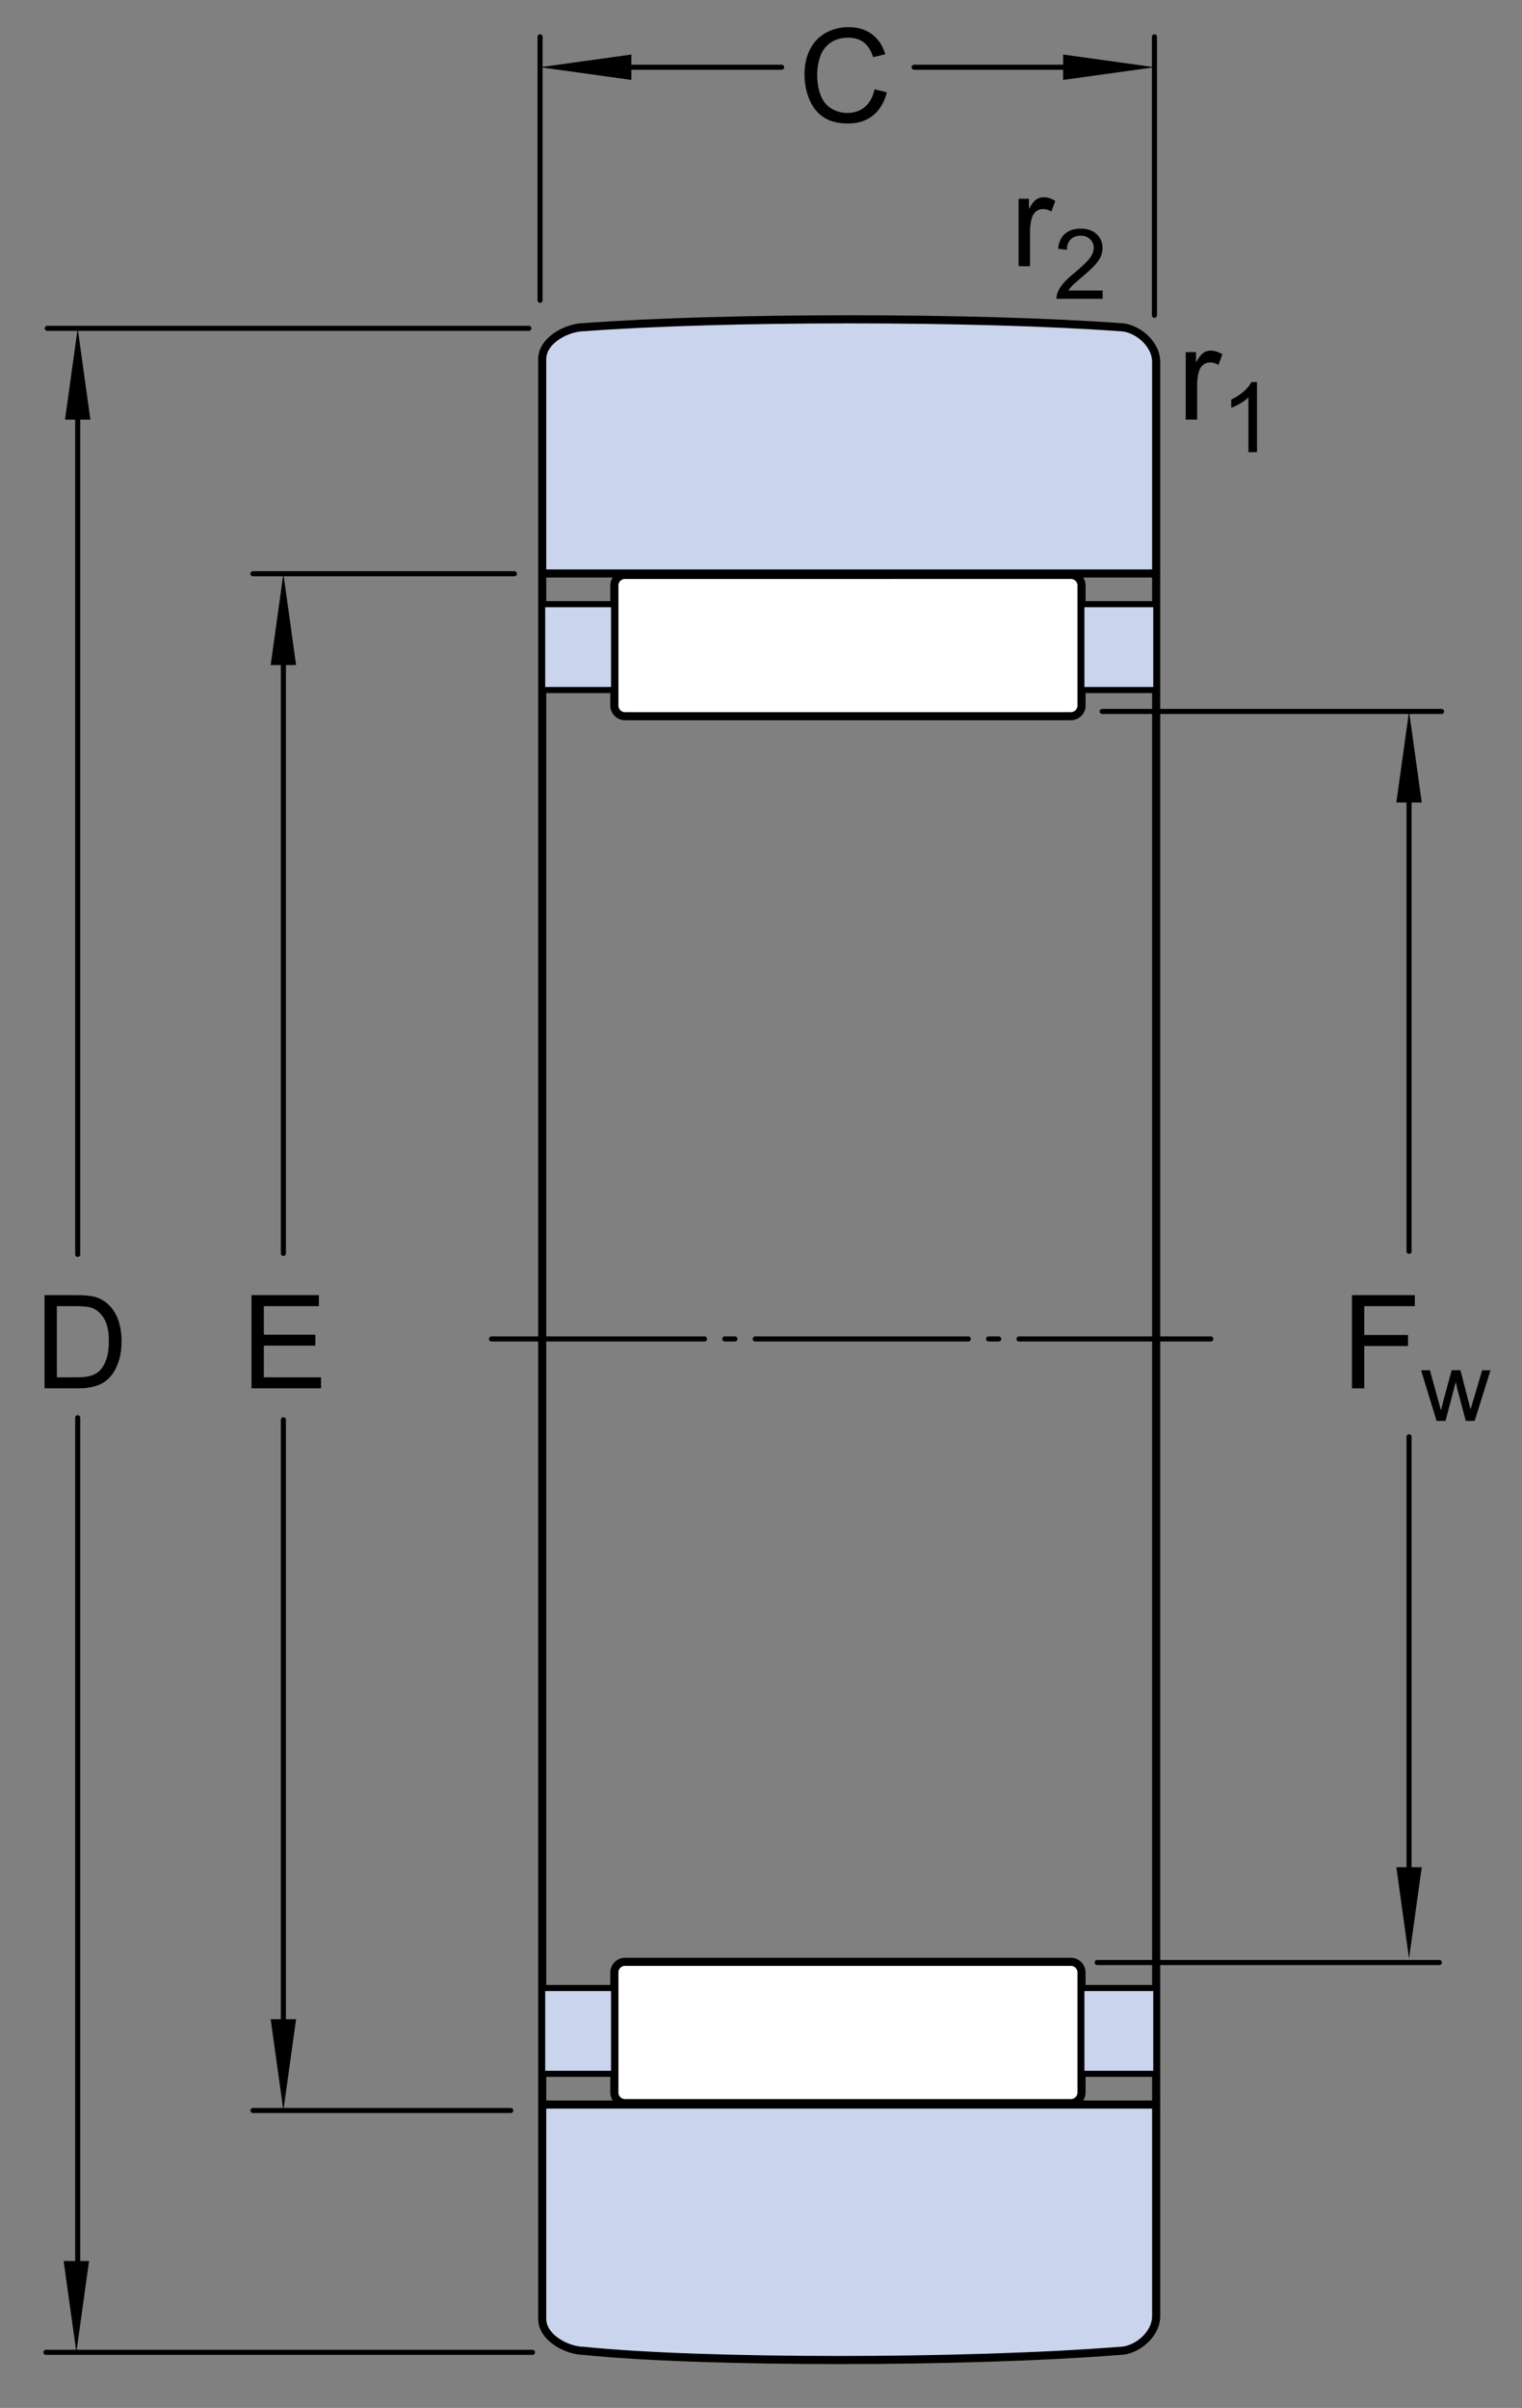 <?xml version="1.0" encoding="utf-8"?>
<!-- Generator: Adobe Illustrator 15.1.0, SVG Export Plug-In . SVG Version: 6.00 Build 0)  -->
<!DOCTYPE svg PUBLIC "-//W3C//DTD SVG 1.1//EN" "http://www.w3.org/Graphics/SVG/1.1/DTD/svg11.dtd">
<svg version="1.1" id="Lager_1" xmlns="http://www.w3.org/2000/svg" xmlns:xlink="http://www.w3.org/1999/xlink" x="0px" y="0px"
	 width="140.333px" height="222px" viewBox="0 0 140.333 222" enable-background="new 0 0 140.333 222" xml:space="preserve">
<rect x="0" y="0" width="140.333" height="222" fill="#808080" stroke="none"/>
<g>
	<g>
		<path fill="#FFFFFF" stroke="#000000" stroke-width="0.748" stroke-linecap="round" stroke-linejoin="round" d="M98.739,193.9
			c0.541,0,0.98-0.439,0.98-0.98v-11.066c0-0.541-0.439-0.982-0.98-0.982H57.626c-0.542,0-0.98,0.441-0.98,0.982v11.066
			c0,0.541,0.438,0.98,0.98,0.98H98.739z"/>
		<path fill="#CAD4ED" stroke="#000000" stroke-width="0.748" stroke-linecap="round" stroke-linejoin="round" d="M106.602,194.029
			v19.5c0,1.787-1.908,3.209-3.336,3.209c-14.172,1.127-38.505,1.127-49.438,0c-1.479,0-3.836-1.17-3.836-2.959v-19.75H106.602z"/>
		
			<line fill="none" stroke="#000000" stroke-width="0.748" stroke-linecap="round" stroke-linejoin="round" x1="49.992" y1="193.971" x2="49.992" y2="123.484"/>
		
			<line fill="none" stroke="#000000" stroke-width="0.748" stroke-linecap="round" stroke-linejoin="round" x1="106.602" y1="193.971" x2="106.602" y2="123.484"/>
		<g>
			
				<rect x="49.989" y="183.285" fill="#CAD4ED" stroke="#000000" stroke-width="0.561" stroke-linecap="round" stroke-linejoin="round" width="6.63" height="7.912"/>
		</g>
		<g>
			
				<rect x="99.706" y="183.285" fill="#CAD4ED" stroke="#000000" stroke-width="0.561" stroke-linecap="round" stroke-linejoin="round" width="6.908" height="7.912"/>
		</g>
		<path fill="#FFFFFF" stroke="#000000" stroke-width="0.748" stroke-linecap="round" stroke-linejoin="round" d="M98.739,53.003
			c0.541,0,0.98,0.438,0.98,0.98V65.05c0,0.541-0.439,0.98-0.98,0.98H57.626c-0.542,0-0.98-0.439-0.98-0.98V53.983
			c0-0.542,0.438-0.98,0.98-0.98H98.739z"/>
		<path fill="#CAD4ED" stroke="#000000" stroke-width="0.748" stroke-linecap="round" stroke-linejoin="round" d="M106.602,52.874
			V33.373c0-1.788-1.908-3.208-3.336-3.208c-13.172-0.966-36.673-0.966-49.438,0c-1.479,0-3.836,1.169-3.836,2.957v19.752H106.602z"
			/>
		
			<line fill="none" stroke="#000000" stroke-width="0.748" stroke-linecap="round" stroke-linejoin="round" x1="49.992" y1="52.933" x2="49.992" y2="123.418"/>
		
			<line fill="none" stroke="#000000" stroke-width="0.748" stroke-linecap="round" stroke-linejoin="round" x1="106.602" y1="52.933" x2="106.602" y2="123.418"/>
		<g>
			
				<rect x="49.989" y="55.704" fill="#CAD4ED" stroke="#000000" stroke-width="0.561" stroke-linecap="round" stroke-linejoin="round" width="6.63" height="7.914"/>
		</g>
		<g>
			
				<rect x="99.706" y="55.704" fill="#CAD4ED" stroke="#000000" stroke-width="0.561" stroke-linecap="round" stroke-linejoin="round" width="6.908" height="7.914"/>
		</g>
		
			<line fill="none" stroke="#000000" stroke-width="0.468" stroke-linecap="round" stroke-linejoin="round" stroke-dasharray="19.644,1.871,0.935,1.871" x1="45.314" y1="123.445" x2="111.639" y2="123.445"/>
	</g>
</g>
<g>
	<g>
		<g>
			
				<line fill="none" stroke="#000000" stroke-width="0.468" stroke-linecap="round" stroke-linejoin="round" stroke-miterlimit="1" x1="129.918" y1="132.467" x2="129.918" y2="174.336"/>
			
				<line fill="none" stroke="#000000" stroke-width="0.468" stroke-linecap="round" stroke-linejoin="round" stroke-miterlimit="1" x1="129.918" y1="71.243" x2="129.918" y2="115.371"/>
			<polygon points="128.747,73.988 129.918,65.569 131.09,73.988 			"/>
			<polygon points="131.09,172.148 129.918,180.566 128.747,172.148 			"/>
		</g>
	</g>
	<g>
		<g>
			
				<line fill="none" stroke="#000000" stroke-width="0.468" stroke-linecap="round" stroke-linejoin="round" stroke-miterlimit="1" x1="84.286" y1="6.199" x2="100.213" y2="6.199"/>
			
				<line fill="none" stroke="#000000" stroke-width="0.468" stroke-linecap="round" stroke-linejoin="round" stroke-miterlimit="1" x1="54.903" y1="6.199" x2="72.07" y2="6.199"/>
			<polygon points="58.215,7.369 49.796,6.199 58.215,5.027 			"/>
			<polygon points="98.026,5.027 106.444,6.199 98.026,7.369 			"/>
			<g>
				<path d="M80.635,8.229l1.137,0.287c-0.238,0.934-0.667,1.646-1.286,2.136s-1.376,0.735-2.271,0.735
					c-0.926,0-1.679-0.188-2.259-0.565s-1.021-0.923-1.324-1.638s-0.454-1.482-0.454-2.303c0-0.895,0.171-1.675,0.513-2.341
					s0.828-1.172,1.459-1.518s1.325-0.519,2.083-0.519c0.859,0,1.582,0.219,2.168,0.656s0.994,1.053,1.225,1.846L80.506,5.27
					c-0.199-0.625-0.488-1.08-0.867-1.365s-0.855-0.428-1.43-0.428c-0.66,0-1.212,0.158-1.655,0.475s-0.755,0.741-0.935,1.274
					s-0.27,1.083-0.27,1.649c0,0.73,0.106,1.368,0.319,1.913s0.544,0.952,0.993,1.222s0.936,0.404,1.459,0.404
					c0.637,0,1.176-0.184,1.617-0.551S80.479,8.951,80.635,8.229z"/>
			</g>
		</g>
		
			<line fill="none" stroke="#000000" stroke-width="0.468" stroke-linecap="round" stroke-linejoin="round" stroke-miterlimit="1" x1="49.796" y1="27.687" x2="49.796" y2="3.393"/>
		
			<line fill="none" stroke="#000000" stroke-width="0.468" stroke-linecap="round" stroke-linejoin="round" stroke-miterlimit="1" x1="106.444" y1="29.068" x2="106.444" y2="3.393"/>
	</g>
	<g>
		<g>
			
				<line fill="none" stroke="#000000" stroke-width="0.468" stroke-linecap="round" stroke-linejoin="round" stroke-miterlimit="1" x1="7.164" y1="130.707" x2="7.164" y2="210.643"/>
			
				<line fill="none" stroke="#000000" stroke-width="0.468" stroke-linecap="round" stroke-linejoin="round" stroke-miterlimit="1" x1="7.164" y1="35.945" x2="7.164" y2="115.649"/>
			<polygon points="5.992,38.69 7.164,30.271 8.334,38.69 			"/>
			<polygon points="8.212,208.455 7.041,216.873 5.868,208.455 			"/>
		</g>
		
			<line fill="none" stroke="#000000" stroke-width="0.468" stroke-linecap="round" stroke-linejoin="round" stroke-miterlimit="1" x1="48.76" y1="30.271" x2="4.358" y2="30.271"/>
		<polygon points="24.957,61.316 26.129,52.897 27.3,61.316 		"/>
		
			<line fill="none" stroke="#000000" stroke-width="0.468" stroke-linecap="round" stroke-linejoin="round" stroke-miterlimit="1" x1="47.427" y1="52.897" x2="23.324" y2="52.897"/>
		
			<line fill="none" stroke="#000000" stroke-width="0.468" stroke-linecap="round" stroke-linejoin="round" stroke-miterlimit="1" x1="49.093" y1="216.873" x2="4.234" y2="216.873"/>
		<polygon points="27.3,186.162 26.129,194.58 24.957,186.162 		"/>
		
			<line fill="none" stroke="#000000" stroke-width="0.468" stroke-linecap="round" stroke-linejoin="round" stroke-miterlimit="1" x1="26.129" y1="130.895" x2="26.129" y2="188.35"/>
		
			<line fill="none" stroke="#000000" stroke-width="0.468" stroke-linecap="round" stroke-linejoin="round" stroke-miterlimit="1" x1="26.129" y1="58.571" x2="26.129" y2="115.558"/>
		
			<line fill="none" stroke="#000000" stroke-width="0.468" stroke-linecap="round" stroke-linejoin="round" stroke-miterlimit="1" x1="47.093" y1="194.58" x2="23.324" y2="194.58"/>
	</g>
	<g>
		<g>
			<path d="M124.655,127.998v-8.59h5.795v1.014h-4.658v2.66h4.031v1.014h-4.031v3.902H124.655z"/>
			<path d="M132.456,130.998l-1.429-4.667h0.817l0.742,2.694l0.277,1.002c0.012-0.05,0.092-0.371,0.242-0.963l0.742-2.733h0.812
				l0.699,2.707l0.232,0.892l0.269-0.9l0.8-2.698h0.77l-1.459,4.667h-0.822l-0.742-2.795l-0.181-0.795l-0.944,3.59H132.456z"/>
		</g>
	</g>
	<g>
		<g>
			<path d="M23.189,127.998v-8.59H29.4v1.014h-5.074v2.631h4.752v1.008h-4.752v2.924h5.273v1.014H23.189z"/>
		</g>
	</g>
	<g>
		<g>
			<path d="M4.106,127.998v-8.59h2.959c0.668,0,1.178,0.041,1.529,0.123c0.492,0.113,0.912,0.318,1.26,0.615
				c0.453,0.383,0.792,0.872,1.017,1.468s0.337,1.276,0.337,2.042c0,0.652-0.076,1.23-0.229,1.734s-0.348,0.921-0.586,1.251
				s-0.499,0.59-0.782,0.779s-0.625,0.333-1.025,0.431s-0.86,0.146-1.38,0.146H4.106z M5.243,126.984h1.834
				c0.566,0,1.011-0.053,1.333-0.158s0.579-0.254,0.771-0.445c0.27-0.27,0.479-0.632,0.63-1.087s0.226-1.007,0.226-1.655
				c0-0.898-0.147-1.589-0.442-2.071s-0.653-0.806-1.075-0.97c-0.305-0.117-0.795-0.176-1.471-0.176H5.243V126.984z"/>
		</g>
	</g>
	
		<line fill="none" stroke="#000000" stroke-width="0.468" stroke-linecap="round" stroke-linejoin="round" stroke-miterlimit="1" x1="101.629" y1="65.593" x2="132.915" y2="65.593"/>
	
		<line fill="none" stroke="#000000" stroke-width="0.468" stroke-linecap="round" stroke-linejoin="round" stroke-miterlimit="1" x1="101.163" y1="180.936" x2="132.715" y2="180.936"/>
</g>
<g>
	<path d="M109.328,38.689v-6.223h0.949v0.943c0.242-0.441,0.466-0.732,0.671-0.873s0.431-0.211,0.677-0.211
		c0.355,0,0.717,0.113,1.084,0.34l-0.363,0.979c-0.258-0.152-0.516-0.229-0.773-0.229c-0.23,0-0.438,0.069-0.621,0.208
		s-0.314,0.331-0.393,0.577c-0.117,0.375-0.176,0.785-0.176,1.23v3.258H109.328z"/>
	<path d="M115.898,41.689h-0.791v-5.041c-0.191,0.182-0.44,0.363-0.75,0.545c-0.309,0.182-0.586,0.318-0.832,0.409v-0.765
		c0.441-0.208,0.828-0.46,1.16-0.756c0.33-0.296,0.564-0.583,0.703-0.861h0.51V41.689z"/>
</g>
<g>
	<path d="M93.92,24.547v-6.223h0.949v0.943c0.242-0.441,0.466-0.732,0.671-0.873s0.431-0.211,0.677-0.211
		c0.355,0,0.717,0.113,1.084,0.34l-0.363,0.979c-0.258-0.152-0.516-0.229-0.773-0.229c-0.23,0-0.438,0.069-0.621,0.208
		s-0.314,0.331-0.393,0.577c-0.117,0.375-0.176,0.785-0.176,1.23v3.258H93.92z"/>
	<path d="M101.668,26.787v0.76H97.41c-0.006-0.19,0.024-0.374,0.093-0.549c0.107-0.29,0.281-0.576,0.521-0.857
		c0.238-0.281,0.583-0.606,1.034-0.976c0.7-0.574,1.174-1.029,1.42-1.364s0.369-0.653,0.369-0.952c0-0.313-0.112-0.578-0.336-0.793
		c-0.225-0.215-0.517-0.323-0.877-0.323c-0.381,0-0.686,0.114-0.914,0.343s-0.345,0.545-0.348,0.949l-0.812-0.083
		c0.056-0.606,0.265-1.068,0.629-1.387c0.362-0.317,0.851-0.477,1.463-0.477c0.618,0,1.107,0.171,1.468,0.514s0.54,0.768,0.54,1.274
		c0,0.258-0.053,0.511-0.158,0.76s-0.28,0.511-0.524,0.787c-0.245,0.275-0.651,0.653-1.22,1.134
		c-0.475,0.398-0.779,0.669-0.914,0.811s-0.246,0.285-0.334,0.428H101.668z"/>
</g>
</svg>
